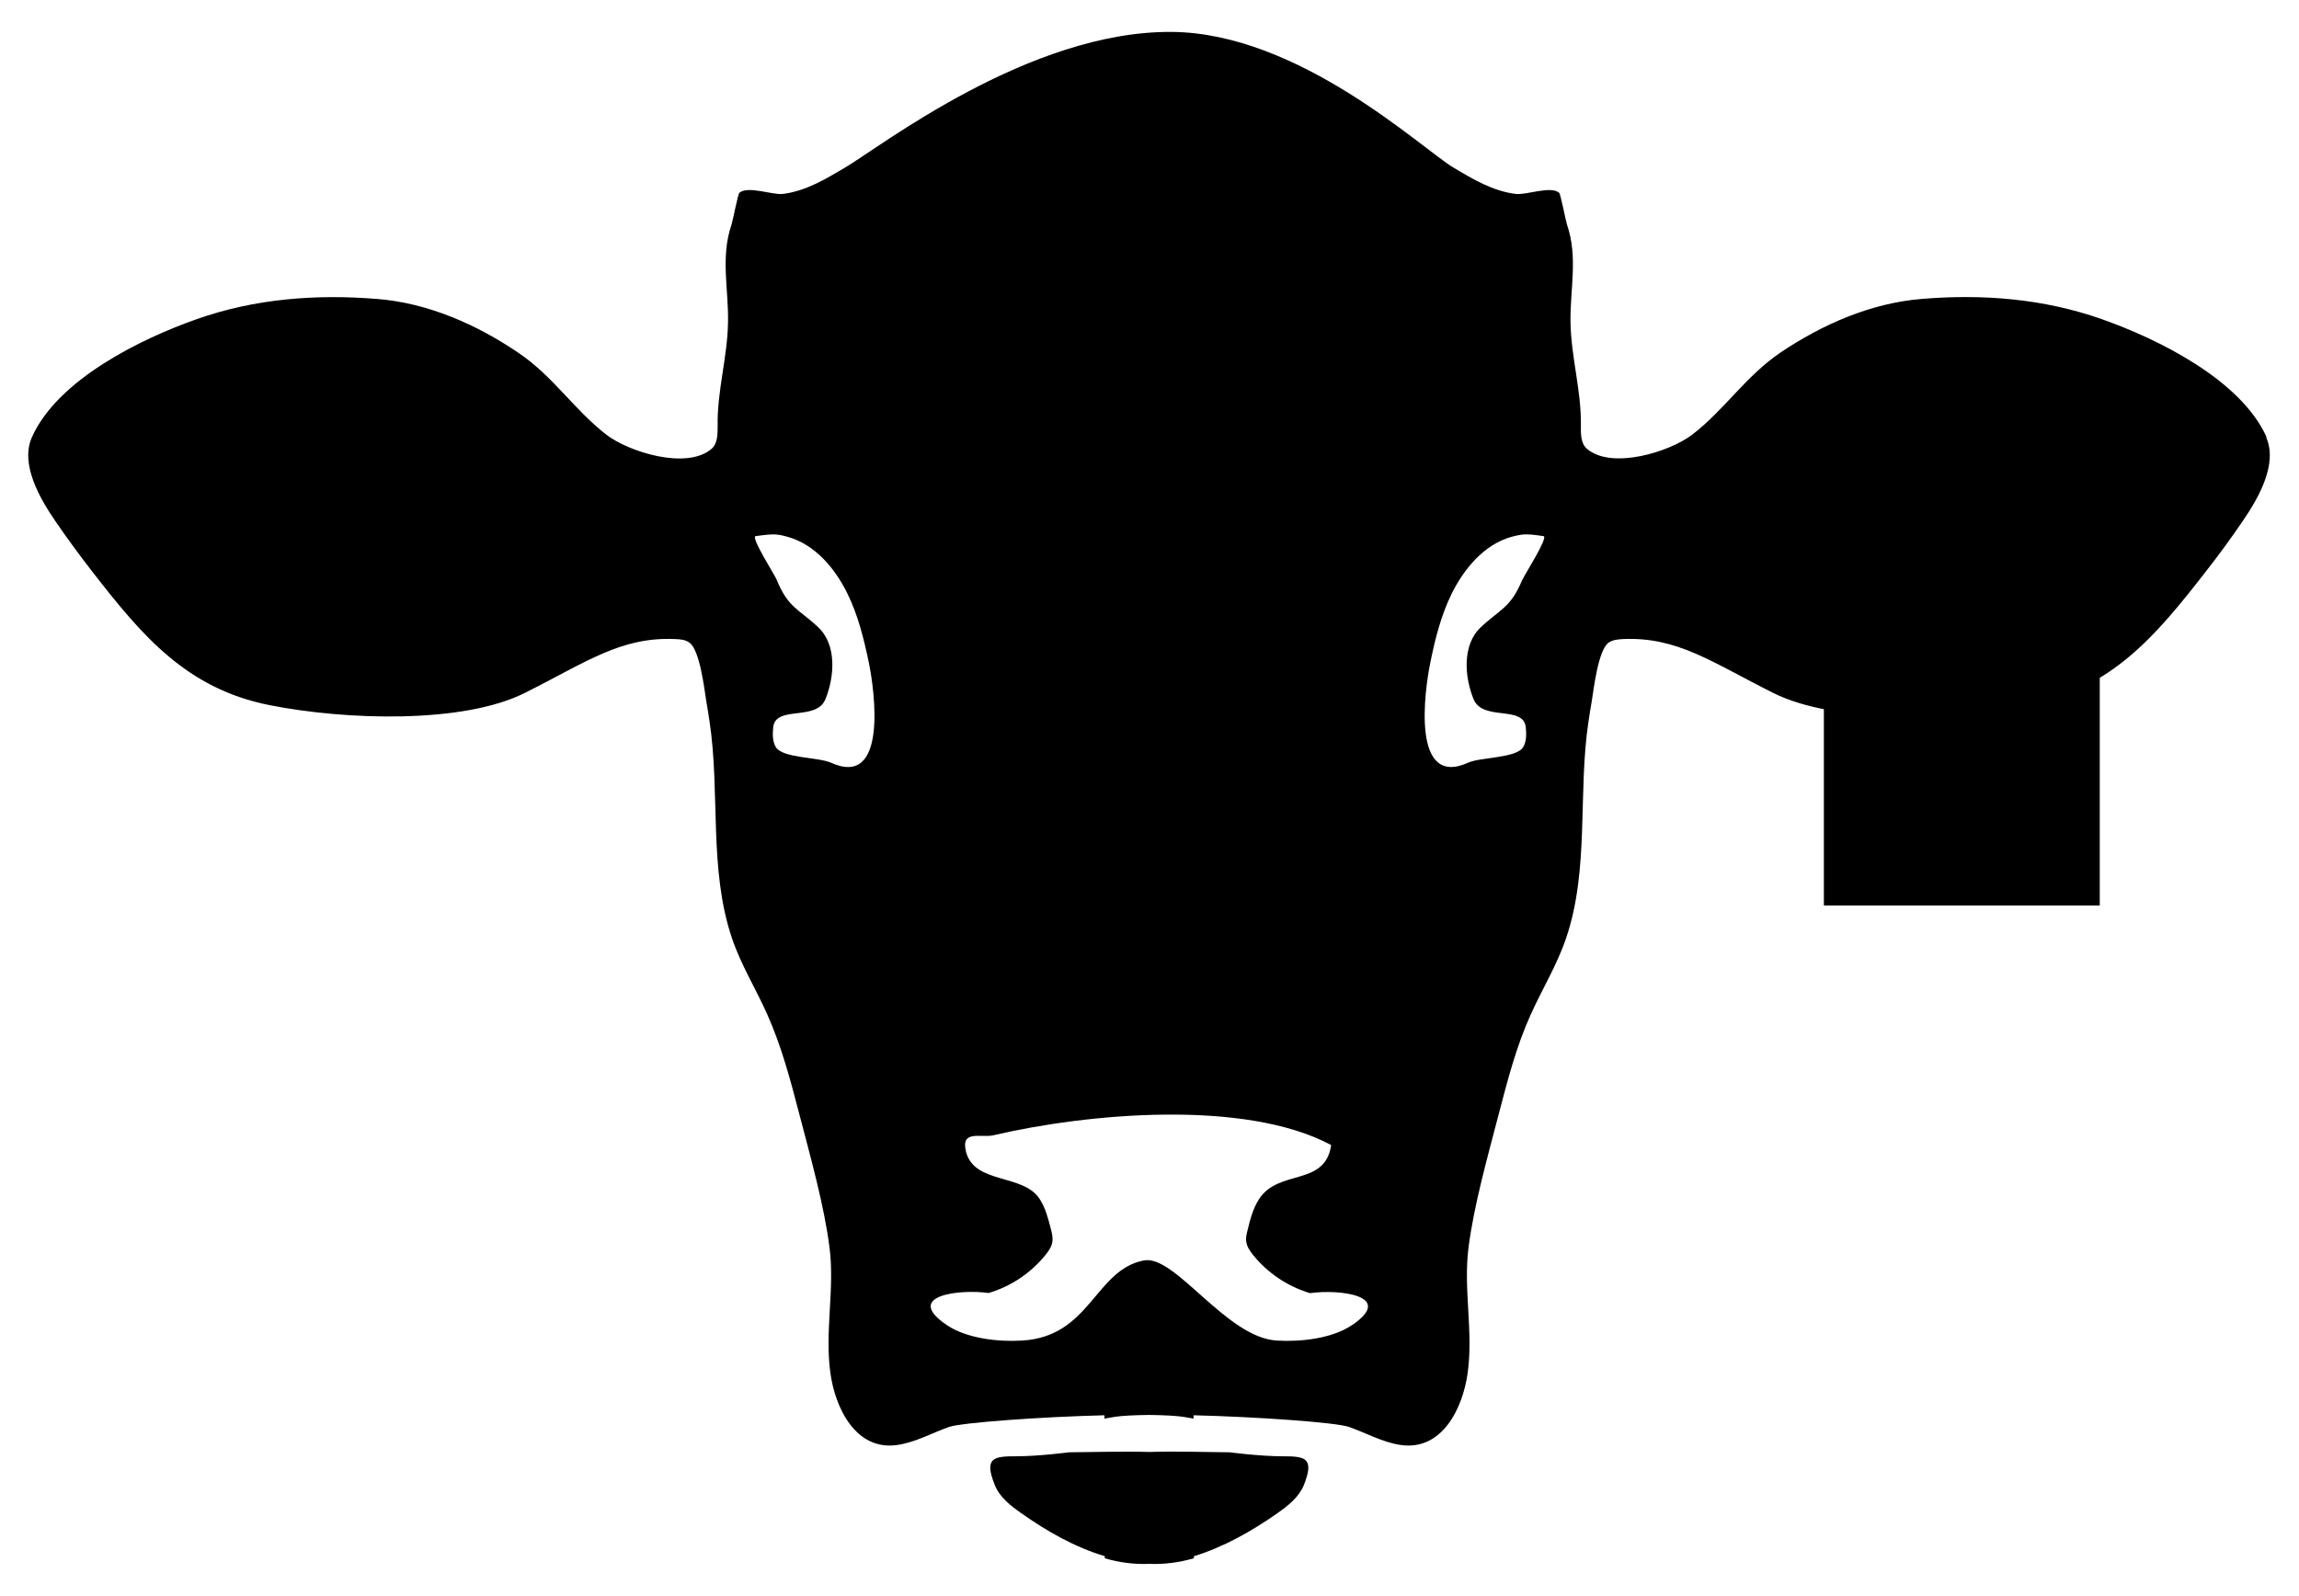 <?xml version="1.0" encoding="UTF-8"?><svg id="Layer_1" xmlns="http://www.w3.org/2000/svg" viewBox="0 0 144 100"><path d="M80.33,91.24c-1.39,0-3.33-.25-3.31-.25-1.67-.01-3.35-.08-5.03-.02-1.67-.05-3.35.01-5.03.02.02,0-1.92.25-3.31.25s-2.04.07-1.34,1.8c.3.76.98,1.29,1.65,1.76,1.61,1.14,3.37,2.14,5.24,2.7v.13c.91.27,1.86.39,2.79.35.94.04,1.89-.09,2.79-.35v-.13c1.87-.57,3.63-1.57,5.24-2.7.67-.47,1.34-1,1.65-1.76.69-1.73.05-1.8-1.34-1.8Z"/><path d="M141.97,27.39c-1.62-3.61-6.84-6.17-10.34-7.4-3.64-1.28-7.46-1.58-11.28-1.26-3.17.26-6.22,1.6-8.83,3.36-2.19,1.49-3.48,3.56-5.51,5.13-1.39,1.08-5.05,2.23-6.61.9-.38-.33-.39-.91-.38-1.42.04-2.22-.62-4.33-.65-6.52-.03-2.08.48-4.07-.22-6.11-.08-.24-.4-1.91-.49-1.99-.53-.46-2.07.16-2.73.07-1.43-.18-2.67-.92-3.89-1.65-1.97-1.17-9.65-8.44-17.65-8.5-8.93-.07-18.25,7.2-20.46,8.5-1.22.72-2.45,1.47-3.89,1.65-.66.08-2.19-.53-2.73-.07-.09.08-.41,1.75-.49,1.99-.7,2.04-.18,4.03-.22,6.11-.03,2.2-.69,4.3-.65,6.52,0,.51,0,1.09-.38,1.42-1.56,1.34-5.21.19-6.61-.9-2.03-1.58-3.31-3.65-5.51-5.13-2.61-1.77-5.66-3.11-8.83-3.36-3.82-.31-7.65-.02-11.28,1.26-3.51,1.23-8.73,3.79-10.34,7.4-.76,1.7.52,3.87,1.44,5.22.75,1.1,1.54,2.17,2.36,3.23,3.12,4.01,5.89,7.31,11.09,8.34,4.8.95,12.11,1.17,15.97-.76,3.86-1.93,6.02-3.54,9.45-3.38.3.01.62.04.87.22.66.46.94,2.93,1.06,3.68.07.41.14.83.2,1.24.68,4.48-.06,9.27,1.41,13.61.56,1.66,1.5,3.17,2.21,4.77.89,1.99,1.45,4.11,2,6.22.72,2.76,1.57,5.78,1.9,8.4.33,2.6-.31,5.23.05,7.83.3,2.2,1.59,4.91,4.21,4.52,1.13-.17,2.15-.75,3.23-1.13.79-.27,5.7-.63,9.73-.73v.21c.28-.05.51-.09.63-.11.47-.07,1.23-.11,2.16-.12.93.01,1.69.05,2.16.12.13.02.36.06.63.11v-.21c4.03.1,8.94.45,9.73.73,1.08.38,2.1.96,3.23,1.13,2.62.39,3.91-2.32,4.21-4.52.36-2.6-.28-5.23.05-7.83.33-2.62,1.18-5.64,1.9-8.4.55-2.11,1.1-4.23,2-6.22.72-1.6,1.65-3.11,2.21-4.77,1.48-4.34.73-9.13,1.41-13.61.06-.42.13-.83.2-1.24.12-.74.4-3.22,1.06-3.68.25-.17.57-.2.87-.22,3.43-.16,5.59,1.45,9.45,3.38,3.86,1.93,11.16,1.72,15.97.76,5.21-1.03,7.97-4.33,11.09-8.34.82-1.05,1.61-2.12,2.36-3.23.92-1.35,2.2-3.52,1.44-5.22ZM52.03,47.78c-.78-.35-3.03-.27-3.44-.98-.21-.36-.2-.8-.16-1.22.13-1.42,2.7-.37,3.27-1.77.56-1.37.74-3.39-.45-4.51-1.22-1.15-1.89-1.21-2.61-3-.11-.27-1.64-2.66-1.31-2.71.62-.08.97-.14,1.39-.09.19.02.39.07.64.14,1.72.49,2.96,2,3.72,3.55.67,1.36,1.03,2.84,1.34,4.32.37,1.8,1.2,7.91-2.38,6.27ZM84.67,83.03c-1.25.84-3.21,1.05-4.69.96-3.18-.18-6.38-5.41-8.34-5.02-3.07.6-3.34,4.78-7.63,5.02-1.47.09-3.43-.12-4.69-.96-2.81-1.89.86-2.27,2.6-2.02,1.4-.41,2.66-1.26,3.57-2.39.2-.25.39-.52.43-.84.03-.25-.03-.51-.09-.75-.17-.66-.34-1.34-.71-1.91-1.03-1.6-4.08-.91-4.61-2.95-.36-1.42.94-.86,1.7-1.04,5.85-1.37,15.74-2.29,21.17.61-.39,2.63-3.28,1.47-4.52,3.39-.37.57-.55,1.25-.71,1.91-.06.25-.13.5-.09.75.04.32.23.59.43.84.91,1.13,2.18,1.98,3.57,2.39,1.74-.26,5.41.13,2.6,2.02ZM95.36,36.3c-.73,1.79-1.4,1.86-2.61,3-1.19,1.12-1.01,3.14-.45,4.51.58,1.4,3.14.35,3.27,1.77.04.41.05.86-.16,1.22-.41.71-2.67.63-3.44.98-3.58,1.63-2.75-4.47-2.38-6.27.3-1.48.67-2.96,1.34-4.32.77-1.55,2.01-3.06,3.72-3.55.25-.07.45-.11.64-.14.42-.05.76,0,1.39.09.33.05-1.2,2.44-1.31,2.71Z"/><rect x="114.24" y="37.72" width="17.28" height="19.01"/></svg>